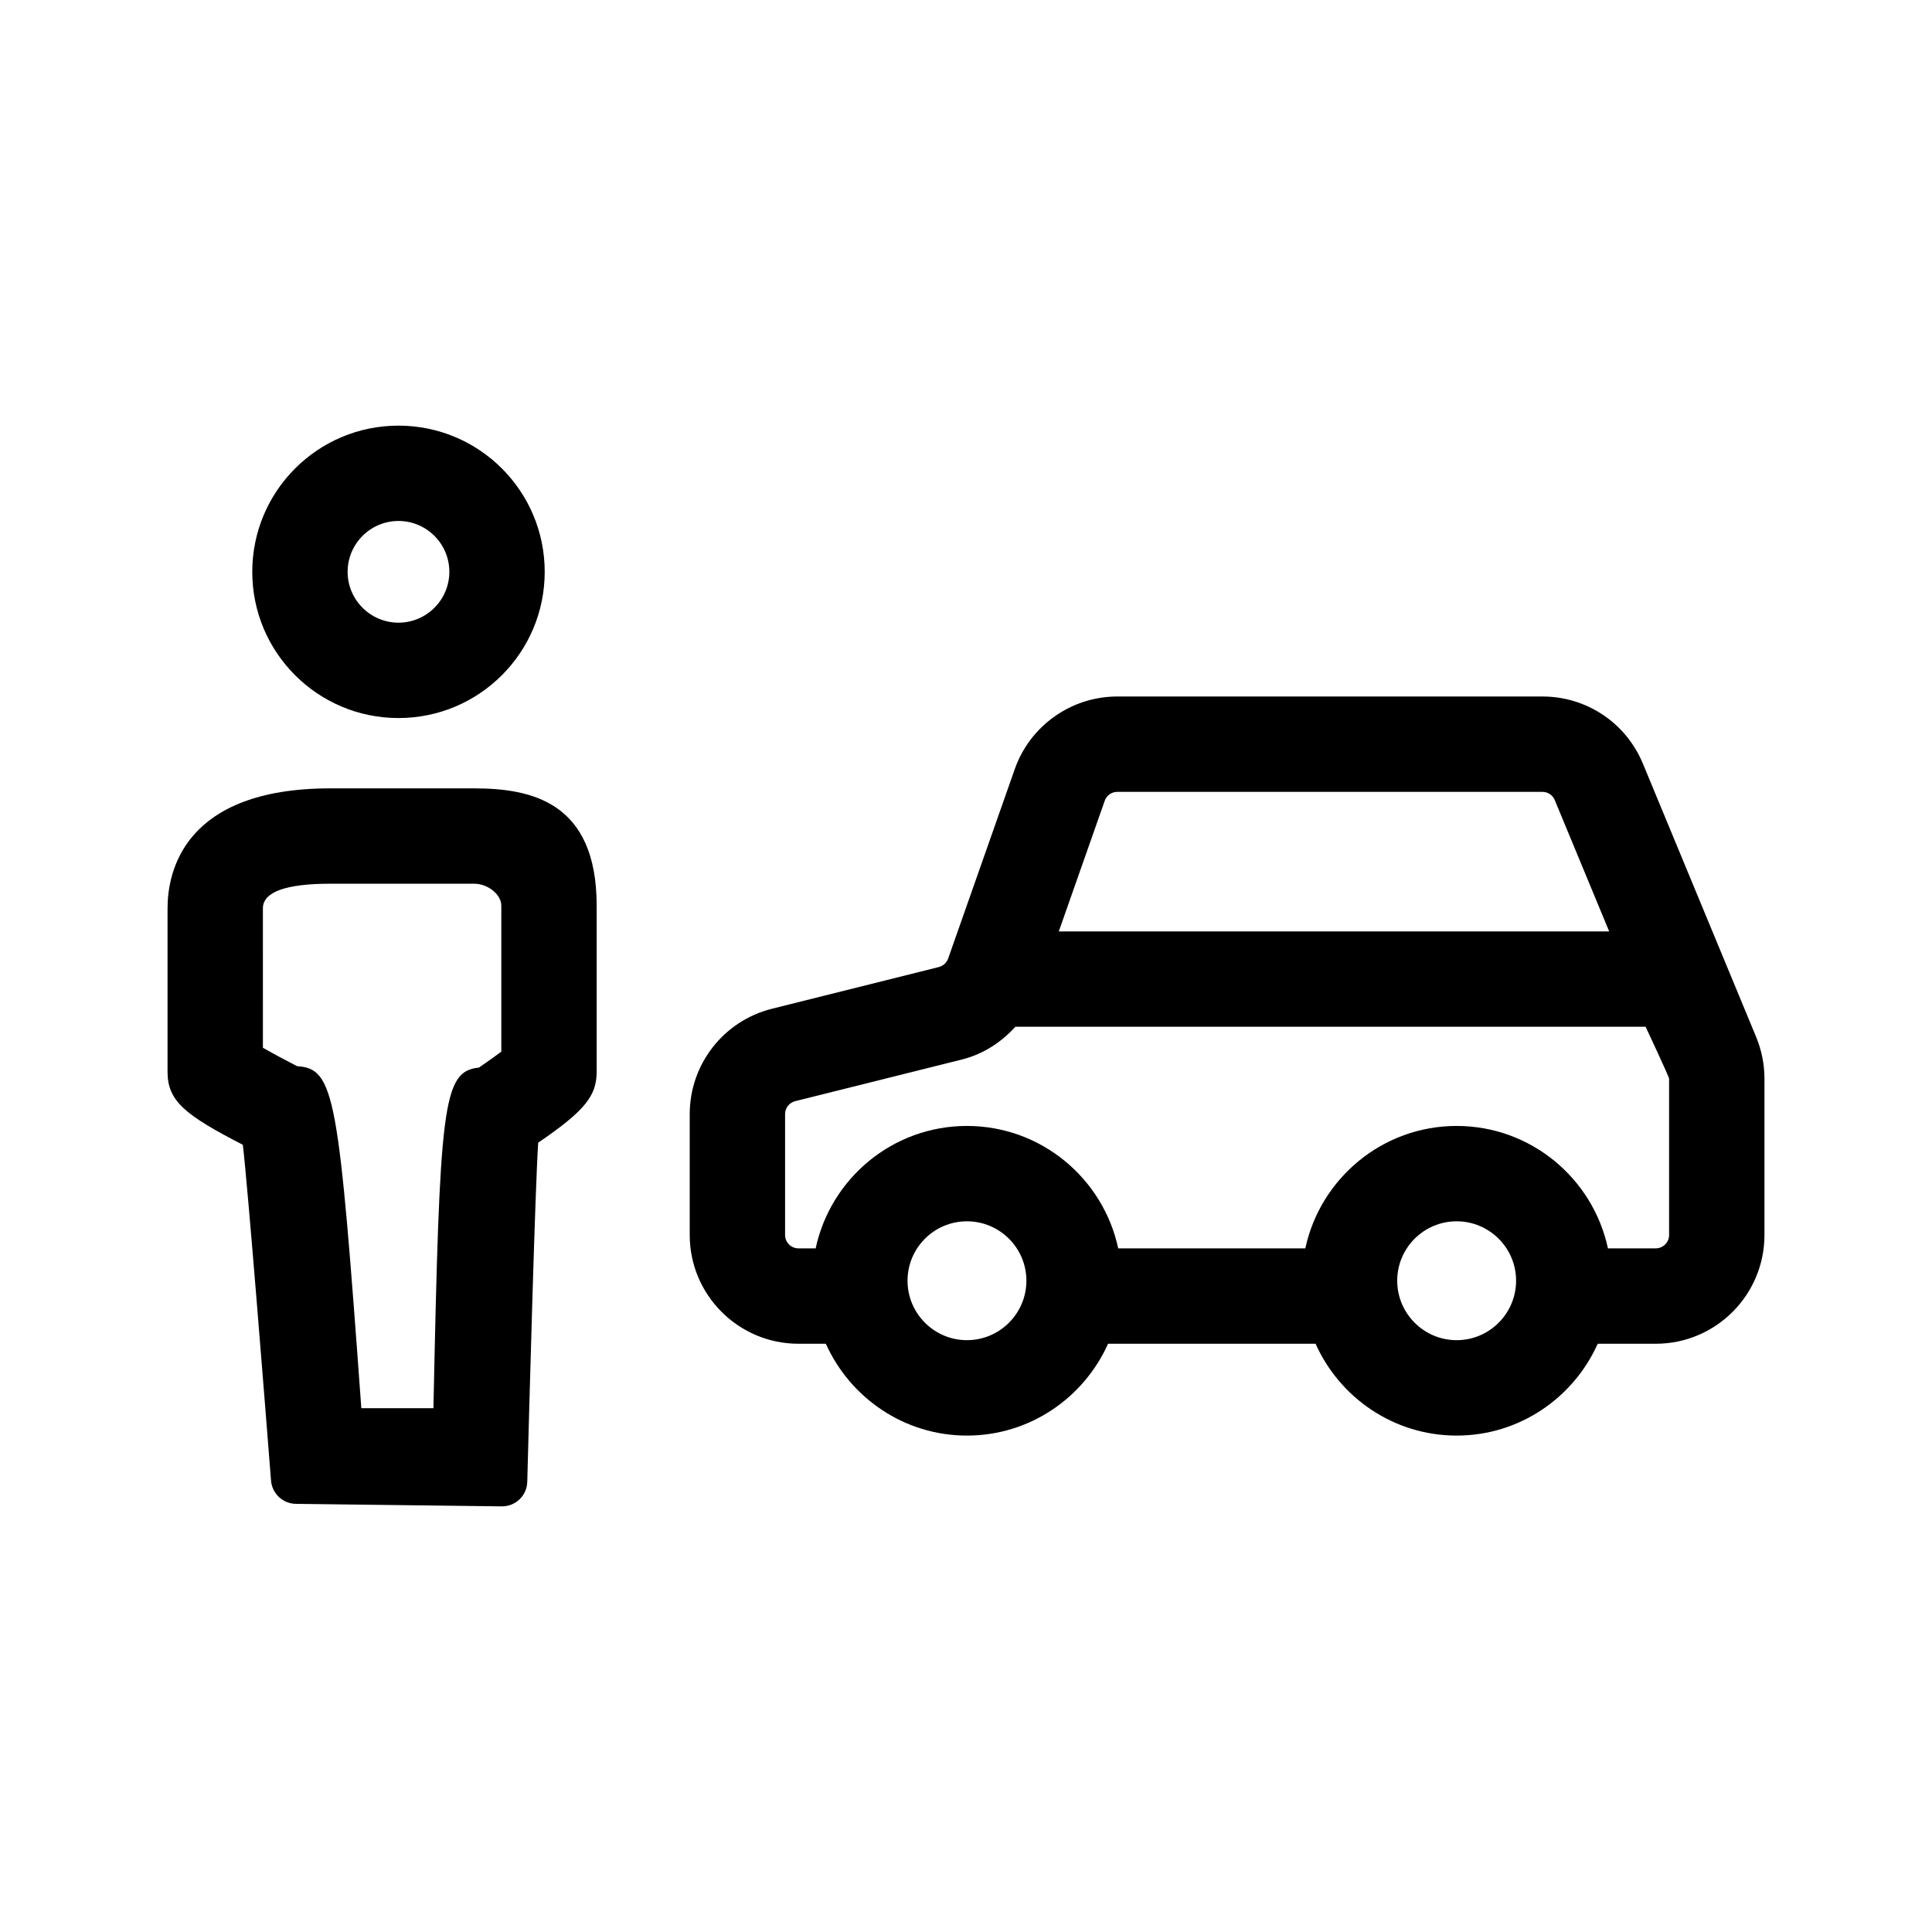 <?xml version="1.0" encoding="UTF-8"?>
<!-- Uploaded to: ICON Repo, www.iconrepo.com, Generator: ICON Repo Mixer Tools -->
<svg fill="#000000" width="800px" height="800px" version="1.1" viewBox="144 144 512 512" xmlns="http://www.w3.org/2000/svg">
 <g>
  <path d="m579.38 346.36c-4.481-10.797-14.918-17.781-26.617-17.781h-112.67c-12.203 0-23.125 7.738-27.172 19.25l-17.645 50.176c-0.395 1.133-1.324 1.977-2.481 2.273l-44.188 11.043c-12.852 3.211-21.824 14.711-21.824 27.953v32.023c0 15.895 12.93 28.812 28.809 28.812h7.269c6.418 14.305 20.73 24.336 37.387 24.336 16.672 0 30.98-10.031 37.398-24.336h54.992c6.41 14.305 20.727 24.336 37.387 24.336 16.66 0 30.98-10.031 37.387-24.336h15.375c15.895 0 28.812-12.918 28.812-28.812v-41.438c0-3.773-0.734-7.477-2.195-11.035zm-142.62 9.859c0.492-1.422 1.84-2.367 3.332-2.367h112.67c1.438 0 2.719 0.852 3.269 2.188l14.418 34.797h-145.86zm-36.512 142.94c-8.68 0-15.742-7.07-15.742-15.758 0-8.691 7.062-15.742 15.742-15.742 8.688 0 15.758 7.059 15.758 15.742s-7.074 15.758-15.758 15.758zm129.78 0c-8.688 0-15.75-7.07-15.75-15.758 0-8.691 7.062-15.742 15.75-15.742s15.75 7.059 15.75 15.742c-0.004 8.684-7.066 15.758-15.75 15.758zm56.305-27.875c0 1.949-1.594 3.543-3.543 3.543h-12.672c-3.961-18.512-20.414-32.441-40.094-32.441-19.672 0-36.129 13.93-40.094 32.441h-49.594c-3.961-18.512-20.41-32.441-40.094-32.441-19.672 0-36.125 13.93-40.082 32.441h-4.57c-1.949 0-3.535-1.594-3.535-3.543v-32.023c0-1.629 1.102-3.047 2.676-3.441l44.195-11.043c5.606-1.402 10.402-4.543 14.16-8.676h167.02s6.219 13.273 6.219 13.742v41.441z"/>
  <path d="m249.6 334.29c21.402 0 38.754-17.352 38.754-38.746 0-21.398-17.352-38.746-38.754-38.746-21.398 0-38.746 17.352-38.746 38.746-0.004 21.395 17.348 38.746 38.746 38.746zm0-52.227c7.438 0 13.48 6.047 13.48 13.477 0 7.43-6.047 13.477-13.48 13.477-7.426 0-13.477-6.047-13.477-13.477 0.004-7.43 6.051-13.477 13.477-13.477z"/>
  <path d="m208.35 447.38c1.344 11.191 5.969 69.789 7.473 88.984 0.273 3.449 3.129 6.133 6.59 6.172l54.547 0.664c3.656 0.047 6.676-2.84 6.769-6.5 0.523-19.93 2.125-78.945 2.902-89.883 12.449-8.488 15.488-12.449 15.488-18.793v-44.027c0-27.543-17.375-31.07-32.516-31.07l-38.027-0.004c-38.969 0-43.176 22.234-43.176 31.801v43.297c0 7.664 4.414 11.379 19.949 19.359zm5.32-62.656c0-4.332 6.019-6.531 17.906-6.531h38.031c3.84 0 7.246 2.973 7.246 5.801v38.699c-1.617 1.219-3.738 2.727-5.934 4.231-9.668 0.973-10.363 9.824-12.055 90.262h-19.109c-6.016-82.82-6.977-90.016-17.027-90.637-3.324-1.703-6.609-3.481-9.055-4.871z"/>
 </g>
</svg>